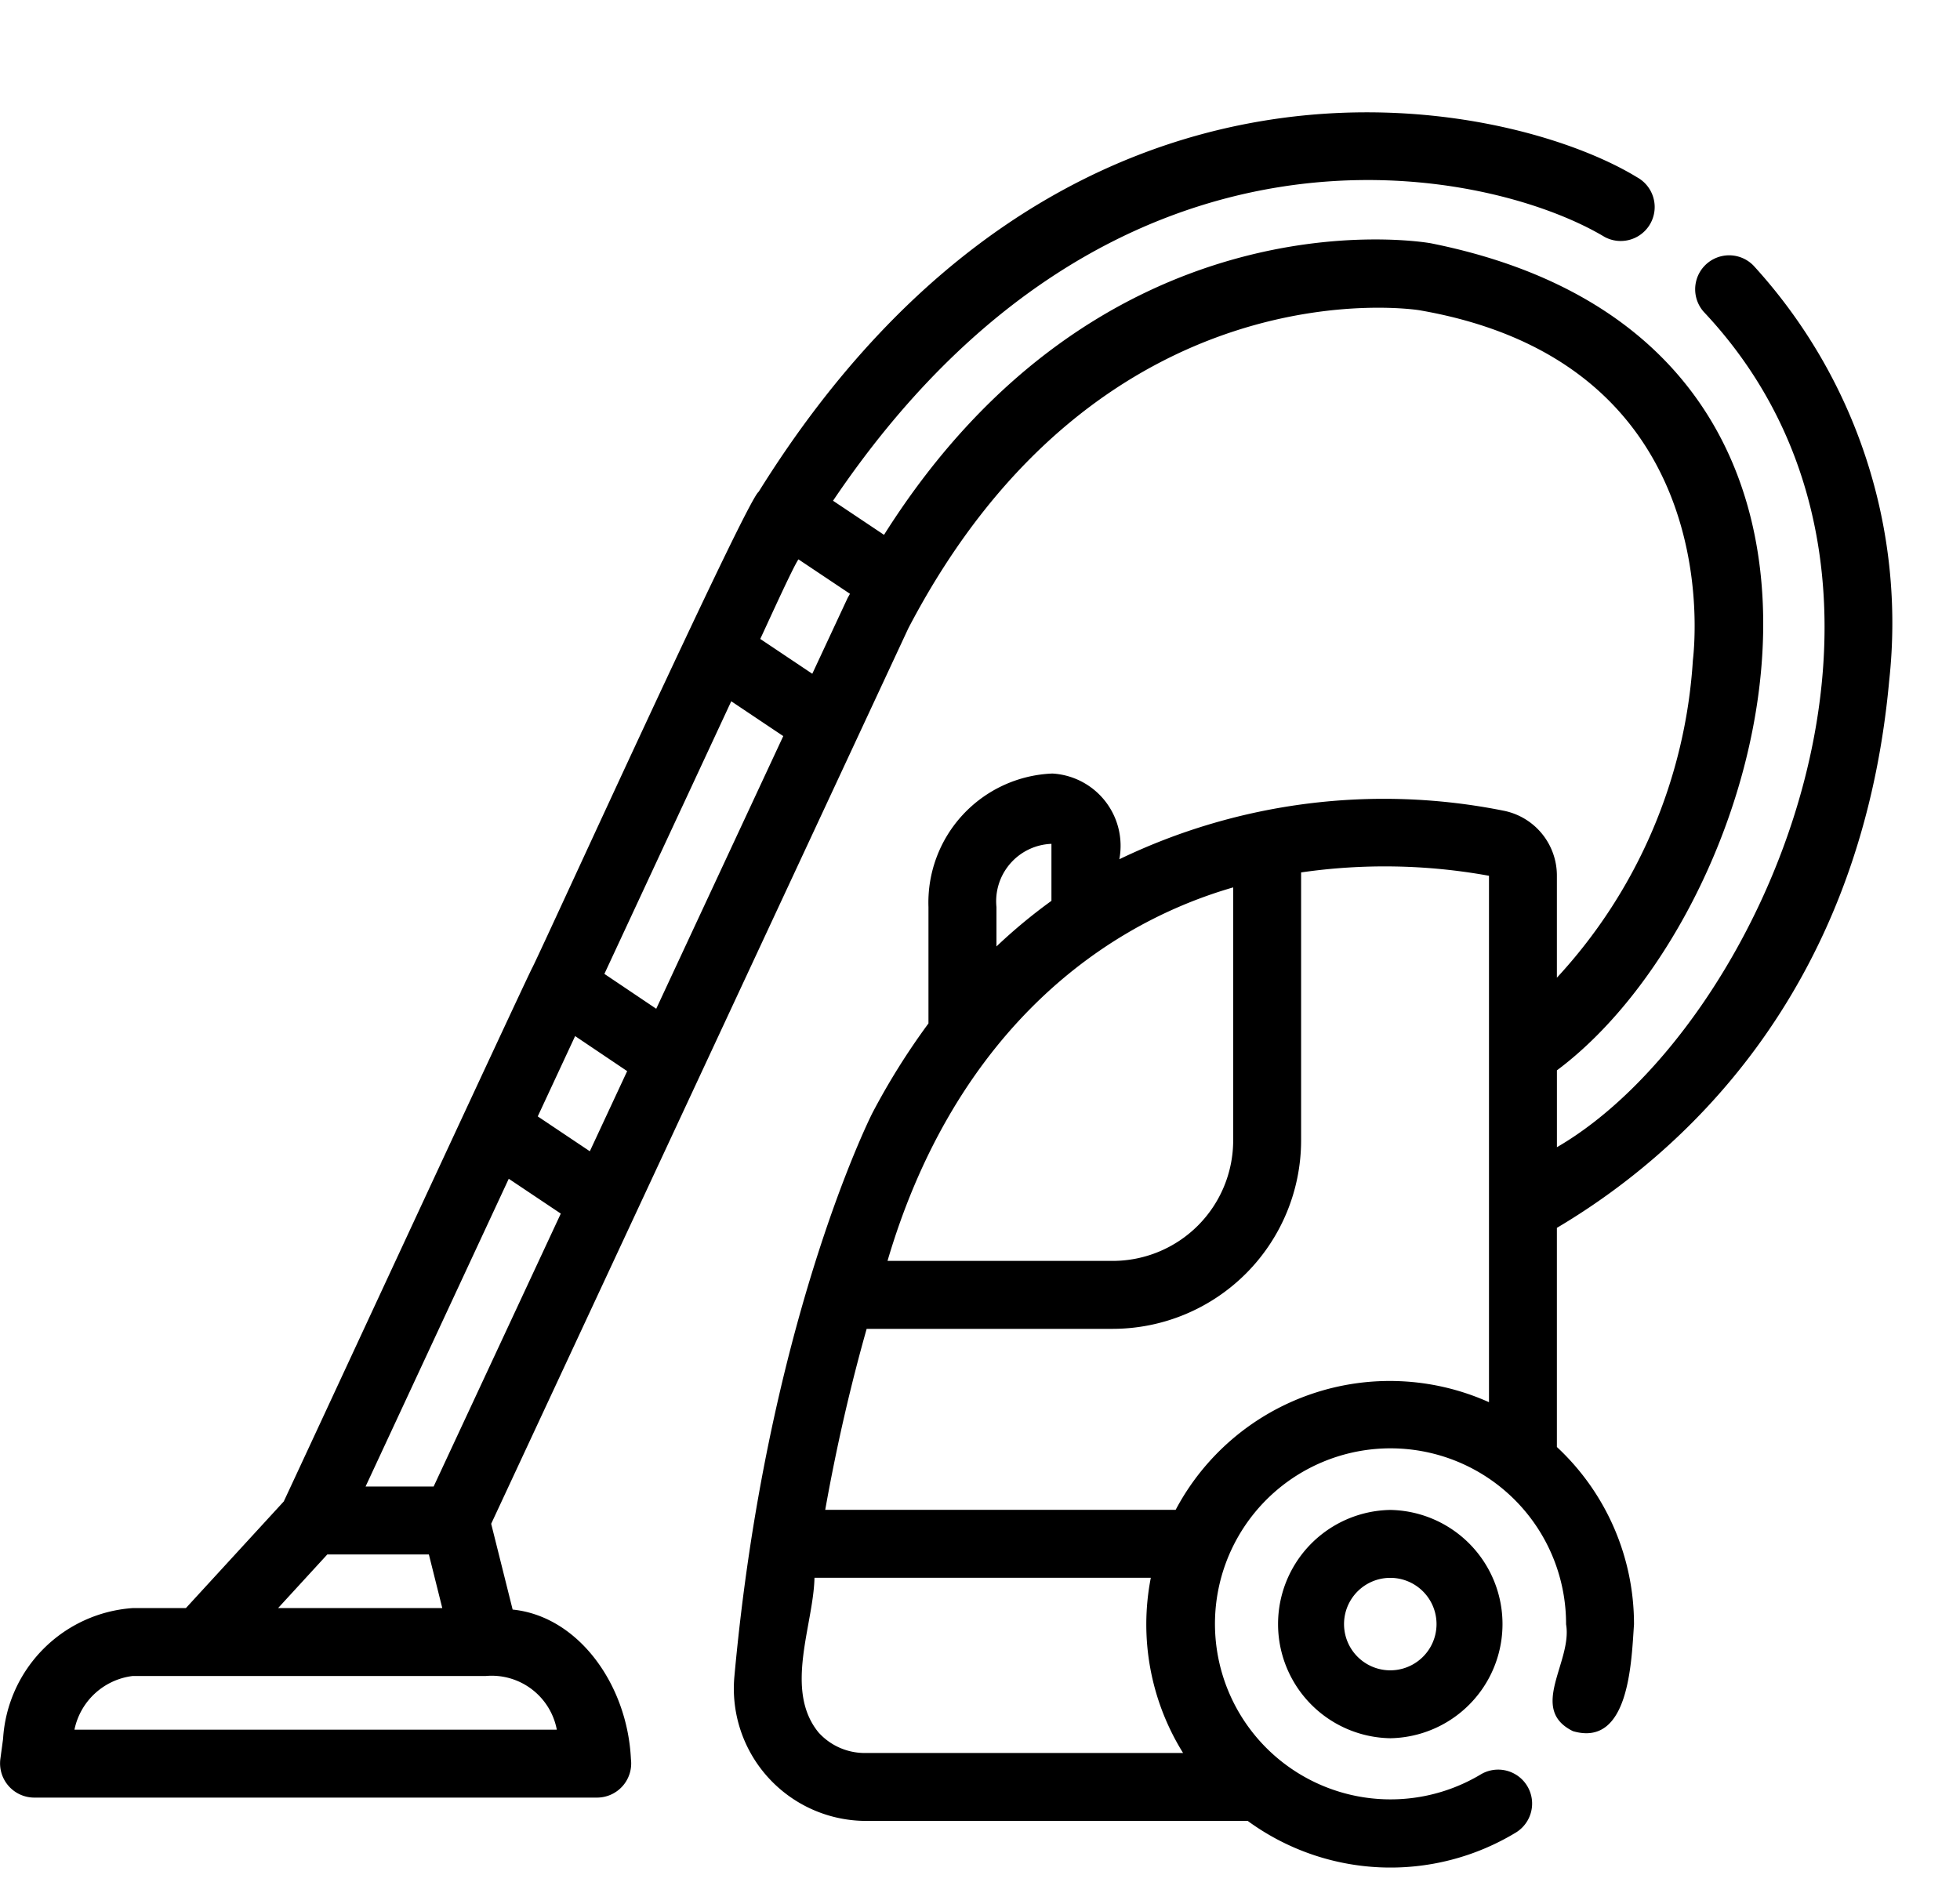 <?xml version="1.0" encoding="UTF-8"?>
<!DOCTYPE svg PUBLIC '-//W3C//DTD SVG 1.0//EN'
          'http://www.w3.org/TR/2001/REC-SVG-20010904/DTD/svg10.dtd'>
<svg data-name="Line" height="55.7" preserveAspectRatio="xMidYMid meet" version="1.0" viewBox="4.0 2.7 58.0 55.7" width="58.0" xmlns="http://www.w3.org/2000/svg" xmlns:xlink="http://www.w3.org/1999/xlink" zoomAndPan="magnify"
><g id="change1_1"
  ><path d="M55.892,10.564a1.005,1.005,0,0,0-1.447,1.396c7.527,8.043,1.636,21.212-4.373,24.695l0-2.275c6.548-4.883,10.97-21.539-3.732-24.48-.417-.074-9.766-1.533-16.18,8.63l-1.509-1.009C36.929,5.235,48.037,7.644,51.484,9.713a1.005,1.005,0,0,0,.958-1.767C48.615,5.605,35.495,2.721,26.45,17.256c-.352.225-6.31,13.314-6.695,14.08-.075.101-7.295,15.686-7.359,15.805L9.501,50.296H7.926a4.13,4.13,0,0,0-3.835,3.871L4.01,54.766a1.013,1.013,0,0,0,.996,1.139H21.674a1.012,1.012,0,0,0,.996-1.141c-.103-2.202-1.555-4.227-3.5-4.424l-.635-2.539,12.344-26.504c5.692-10.897,15.03-9.43,15.12-9.415,8.857,1.528,8.203,9.445,8.096,10.367a15.24,15.24,0,0,1-4.024,9.389V28.621a1.957,1.957,0,0,0-1.577-1.926,18.025,18.025,0,0,0-11.371,1.437,2.142,2.142,0,0,0-1.98-2.537,3.821,3.821,0,0,0-3.668,3.95V32.991a20.66,20.66,0,0,0-1.66,2.653c-.129.255-3.147,6.371-4.084,16.688a3.917,3.917,0,0,0,3.869,4.263l11.322 0a7.157,7.157,0,0,0,7.936.344,1.005,1.005,0,1,0-1.05-1.714,5.195,5.195,0,1,1,2.535-4.449c.193,1.108-1.13,2.508.205,3.163,1.661.483,1.727-2.033,1.805-3.163a7.159,7.159,0,0,0-2.282-5.248V39.042c3.523-2.086,8.975-6.79,9.833-16.19A15.673,15.673,0,0,0,55.892,10.564ZM28.037,22.642l-1.54-1.031c.131-.271.977-2.148,1.131-2.355l1.524,1.019c-.024.046-.05.088-.074.134Zm-4.618,9.915-1.534-1.032,3.754-8.069,1.539,1.031Zm-1.965,4.218-1.541-1.032,1.106-2.377,1.54,1.037Zm-4.622,9.923H14.818l4.237-9.109,1.54,1.031Zm-3.146,2.01h3.005l.397,1.588H12.229Zm6.791,5.187H6.203A2.009,2.009,0,0,1,7.926,52.306c1.273 0,8.999-0,10.449,0A1.962,1.962,0,0,1,20.477,53.894ZM40.492,28.965v7.487a3.567,3.567,0,0,1-3.558,3.568h-6.671C32.112,33.735,36.14,30.224,40.492,28.965Zm-5.378-1.289v1.687a15.806,15.806,0,0,0-1.627,1.35V29.546A1.7,1.7,0,0,1,35.114,27.676ZM28.223,53.978c-1.03-1.257-.151-3.18-.121-4.58h9.953a7.198,7.198,0,0,0,.955,5.187H29.601A1.841,1.841,0,0,1,28.223,53.978Zm10.567-6.59H28.42c.366-2.055.799-3.849,1.226-5.357h7.287a5.58,5.58,0,0,0,5.569-5.578V28.522a17.26,17.26,0,0,1,5.56.099V44.202A7.172,7.172,0,0,0,38.79,47.387Z"
  /></g
  ><g id="change1_2"
  ><path d="M45.141,47.391a3.379,3.379,0,0,0,0,6.757A3.379,3.379,0,0,0,45.141,47.391Zm0,4.747a1.368,1.368,0,0,1,0-2.737A1.368,1.368,0,0,1,45.141,52.138Z"
  /></g
></svg
>
